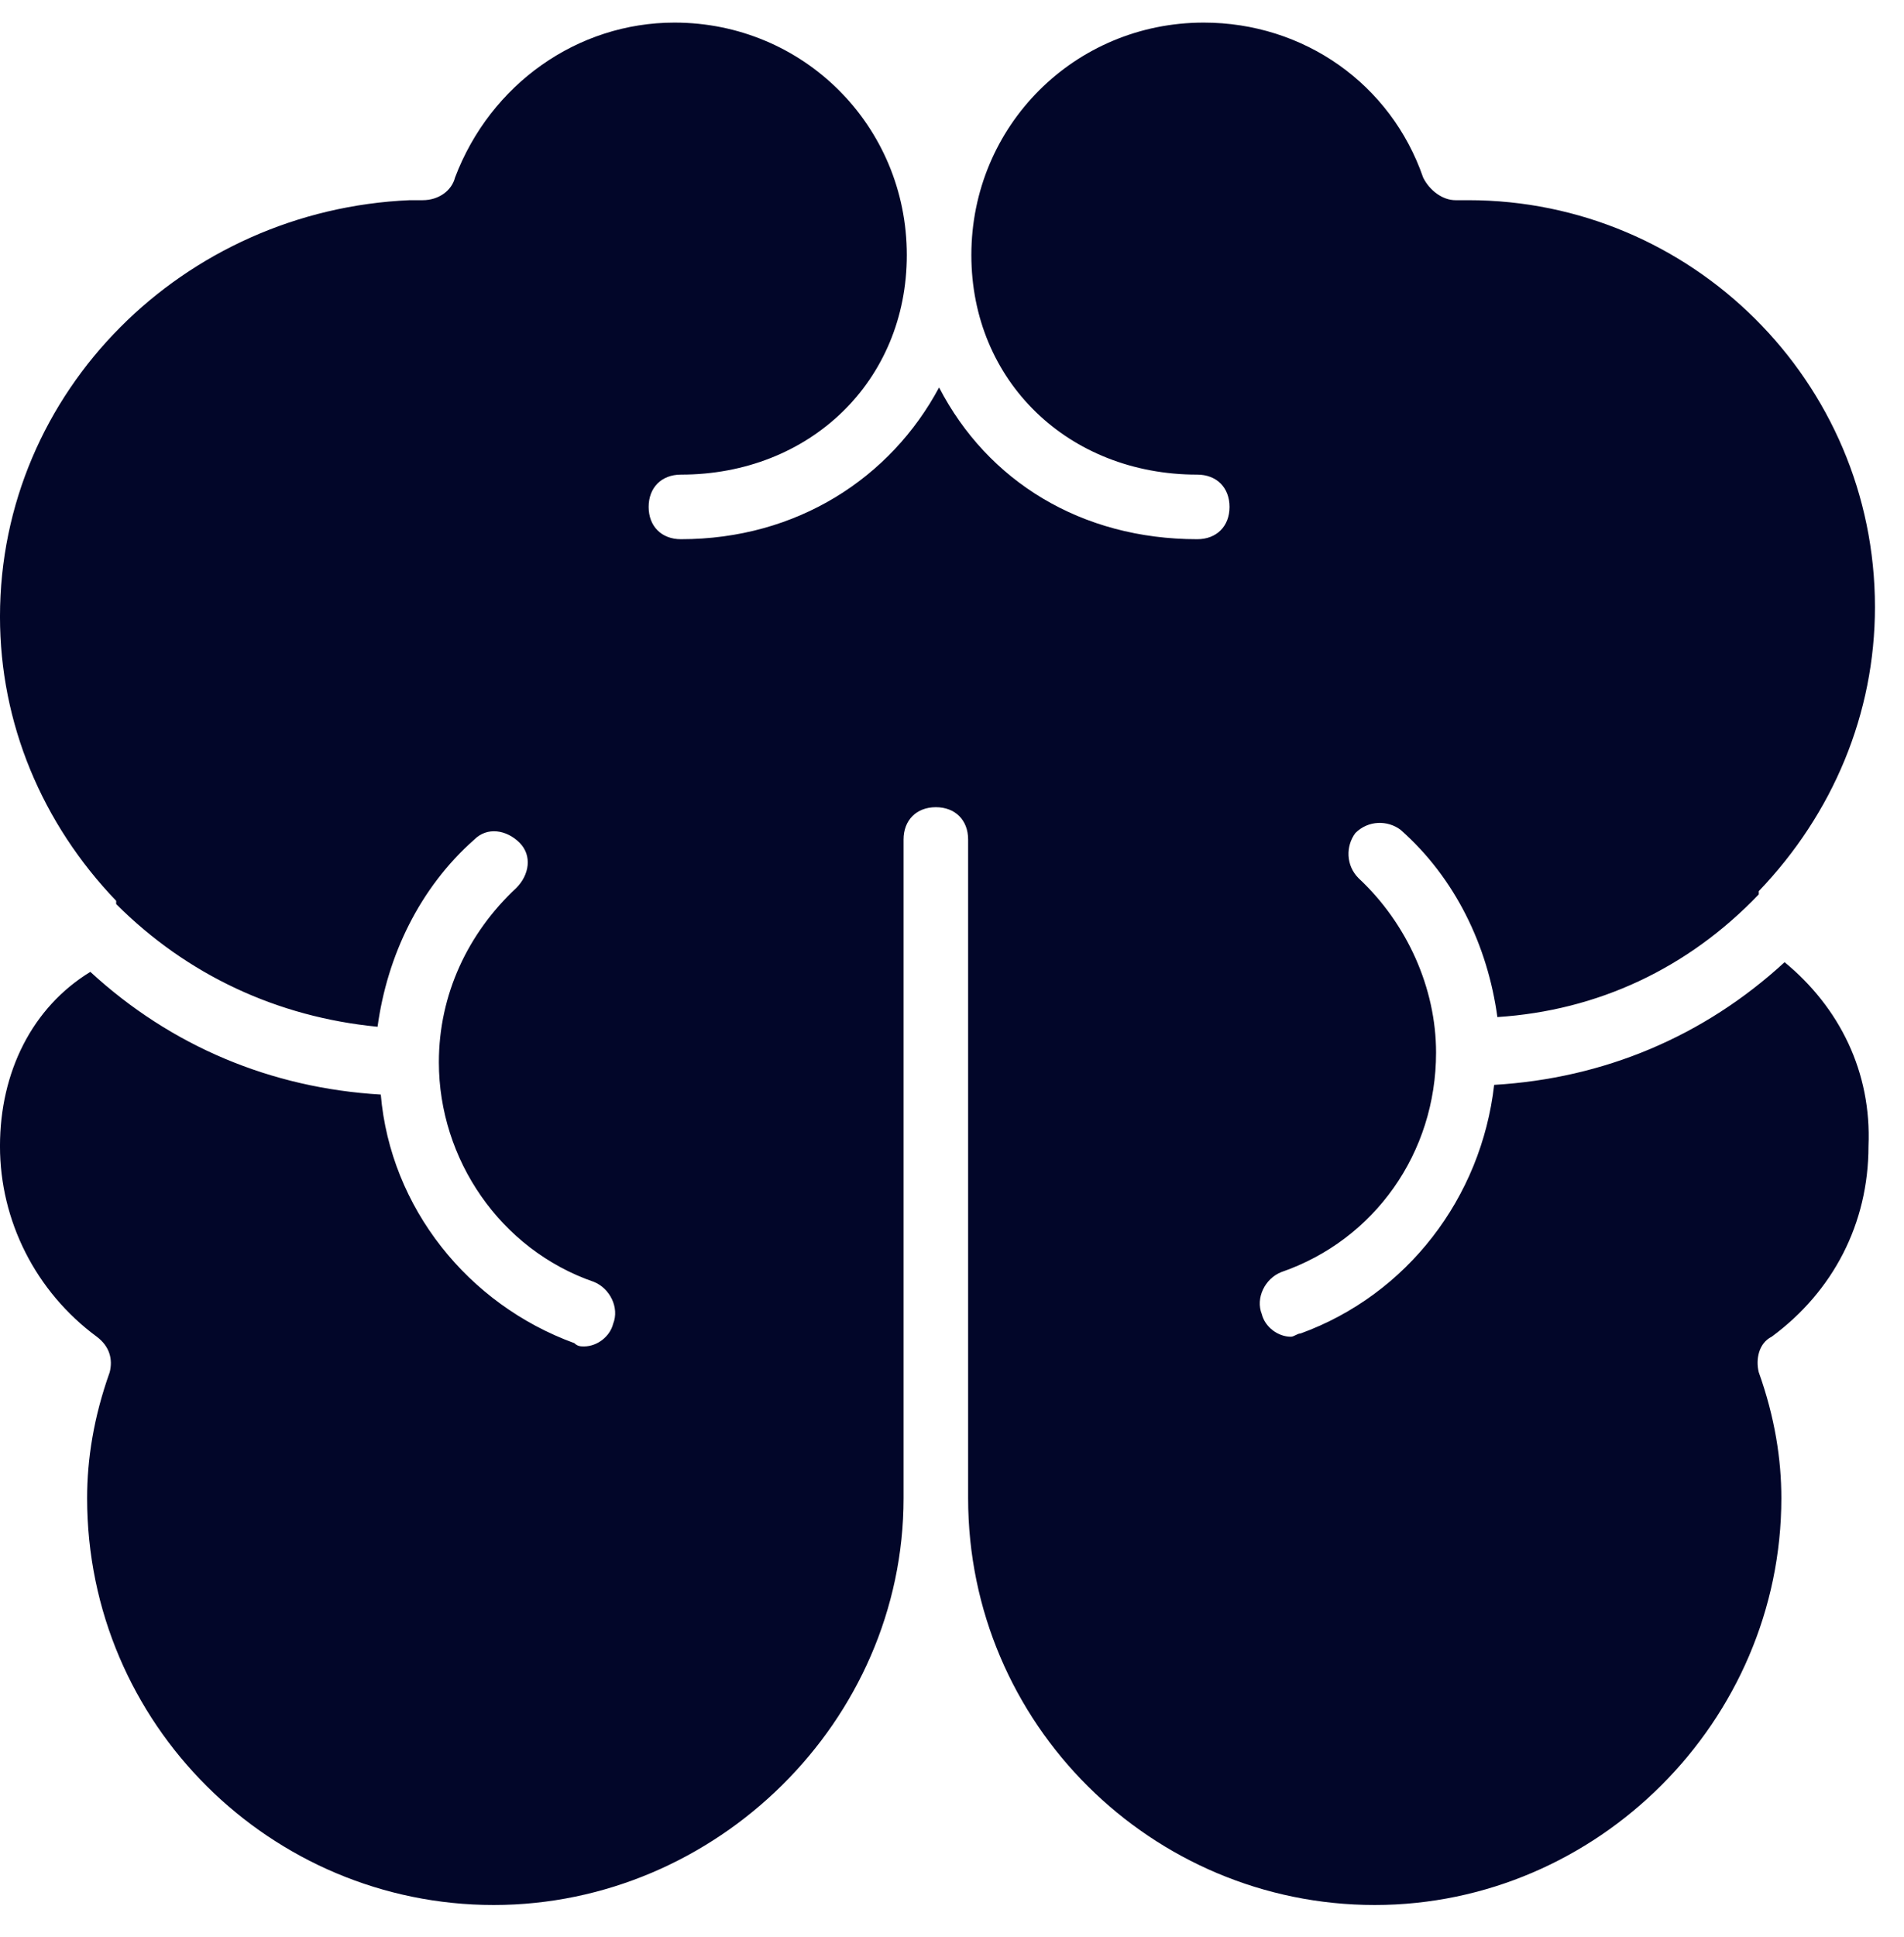 <svg height="60" viewBox="0 0 59 60" width="59" xmlns="http://www.w3.org/2000/svg"><path d="m55.3 29.8c-2.5 2.3-5.6 3.6-9 3.8-.4 3.5-2.7 6.5-6 7.7-.1 0-.2.1-.3.1-.4 0-.8-.3-.9-.7-.2-.5.1-1.1.6-1.3 2.9-1 4.8-3.7 4.8-6.8 0-2-.9-4-2.4-5.4-.4-.4-.4-1-.1-1.4.4-.4 1-.4 1.4-.1 1.7 1.5 2.7 3.6 3 5.8 3.1-.2 5.9-1.5 8.1-3.8 0 0 0 0 0-.1 2.3-2.4 3.6-5.5 3.6-8.8 0-7-5.7-12.6-12.6-12.6h-.1c-.1 0-.2 0-.3 0-.4 0-.8-.3-1-.7-1-2.9-3.7-4.8-6.8-4.8-4 0-7.2 3.2-7.2 7.2 0 3.9 3 6.8 7 6.8.6 0 1 .4 1 1s-.4 1-1 1c-3.6 0-6.5-1.8-8-4.7-1.5 2.8-4.4 4.7-8 4.7-.6 0-1-.4-1-1s .4-1 1-1c4 0 7-2.9 7-6.8 0-4-3.2-7.2-7.2-7.2-3 0-5.7 1.9-6.8 4.8-.1.4-.5.7-1 .7-.1 0-.2 0-.3 0h-.1c-7 .3-12.7 5.9-12.7 12.9 0 3.3 1.3 6.4 3.6 8.8v.1c2.2 2.2 5 3.5 8.1 3.8.3-2.2 1.3-4.3 3-5.8.4-.4 1-.3 1.4.1s.3 1-.1 1.4c-1.5 1.4-2.4 3.3-2.4 5.4 0 3 1.9 5.8 4.8 6.8.5.2.8.8.6 1.3-.1.4-.5.7-.9.7-.1 0-.2 0-.3-.1-3.3-1.2-5.7-4.2-6-7.7-3.4-.2-6.5-1.5-9-3.8-1.8 1.1-2.8 3.1-2.8 5.4s1.1 4.5 3 5.9c.4.3.5.7.4 1.1-.5 1.4-.7 2.7-.7 3.9 0 7 5.7 12.6 12.6 12.6s12.7-5.7 12.7-12.6v-20.4c0-.6.4-1 1-1s1 .4 1 1v20.4c0 7 5.7 12.6 12.6 12.6s12.6-5.7 12.6-12.6c0-1.2-.2-2.5-.7-3.9-.1-.4 0-.9.4-1.1 1.9-1.4 3-3.5 3-5.9.1-2.3-.9-4.3-2.6-5.7z" fill="#020629"/></svg>